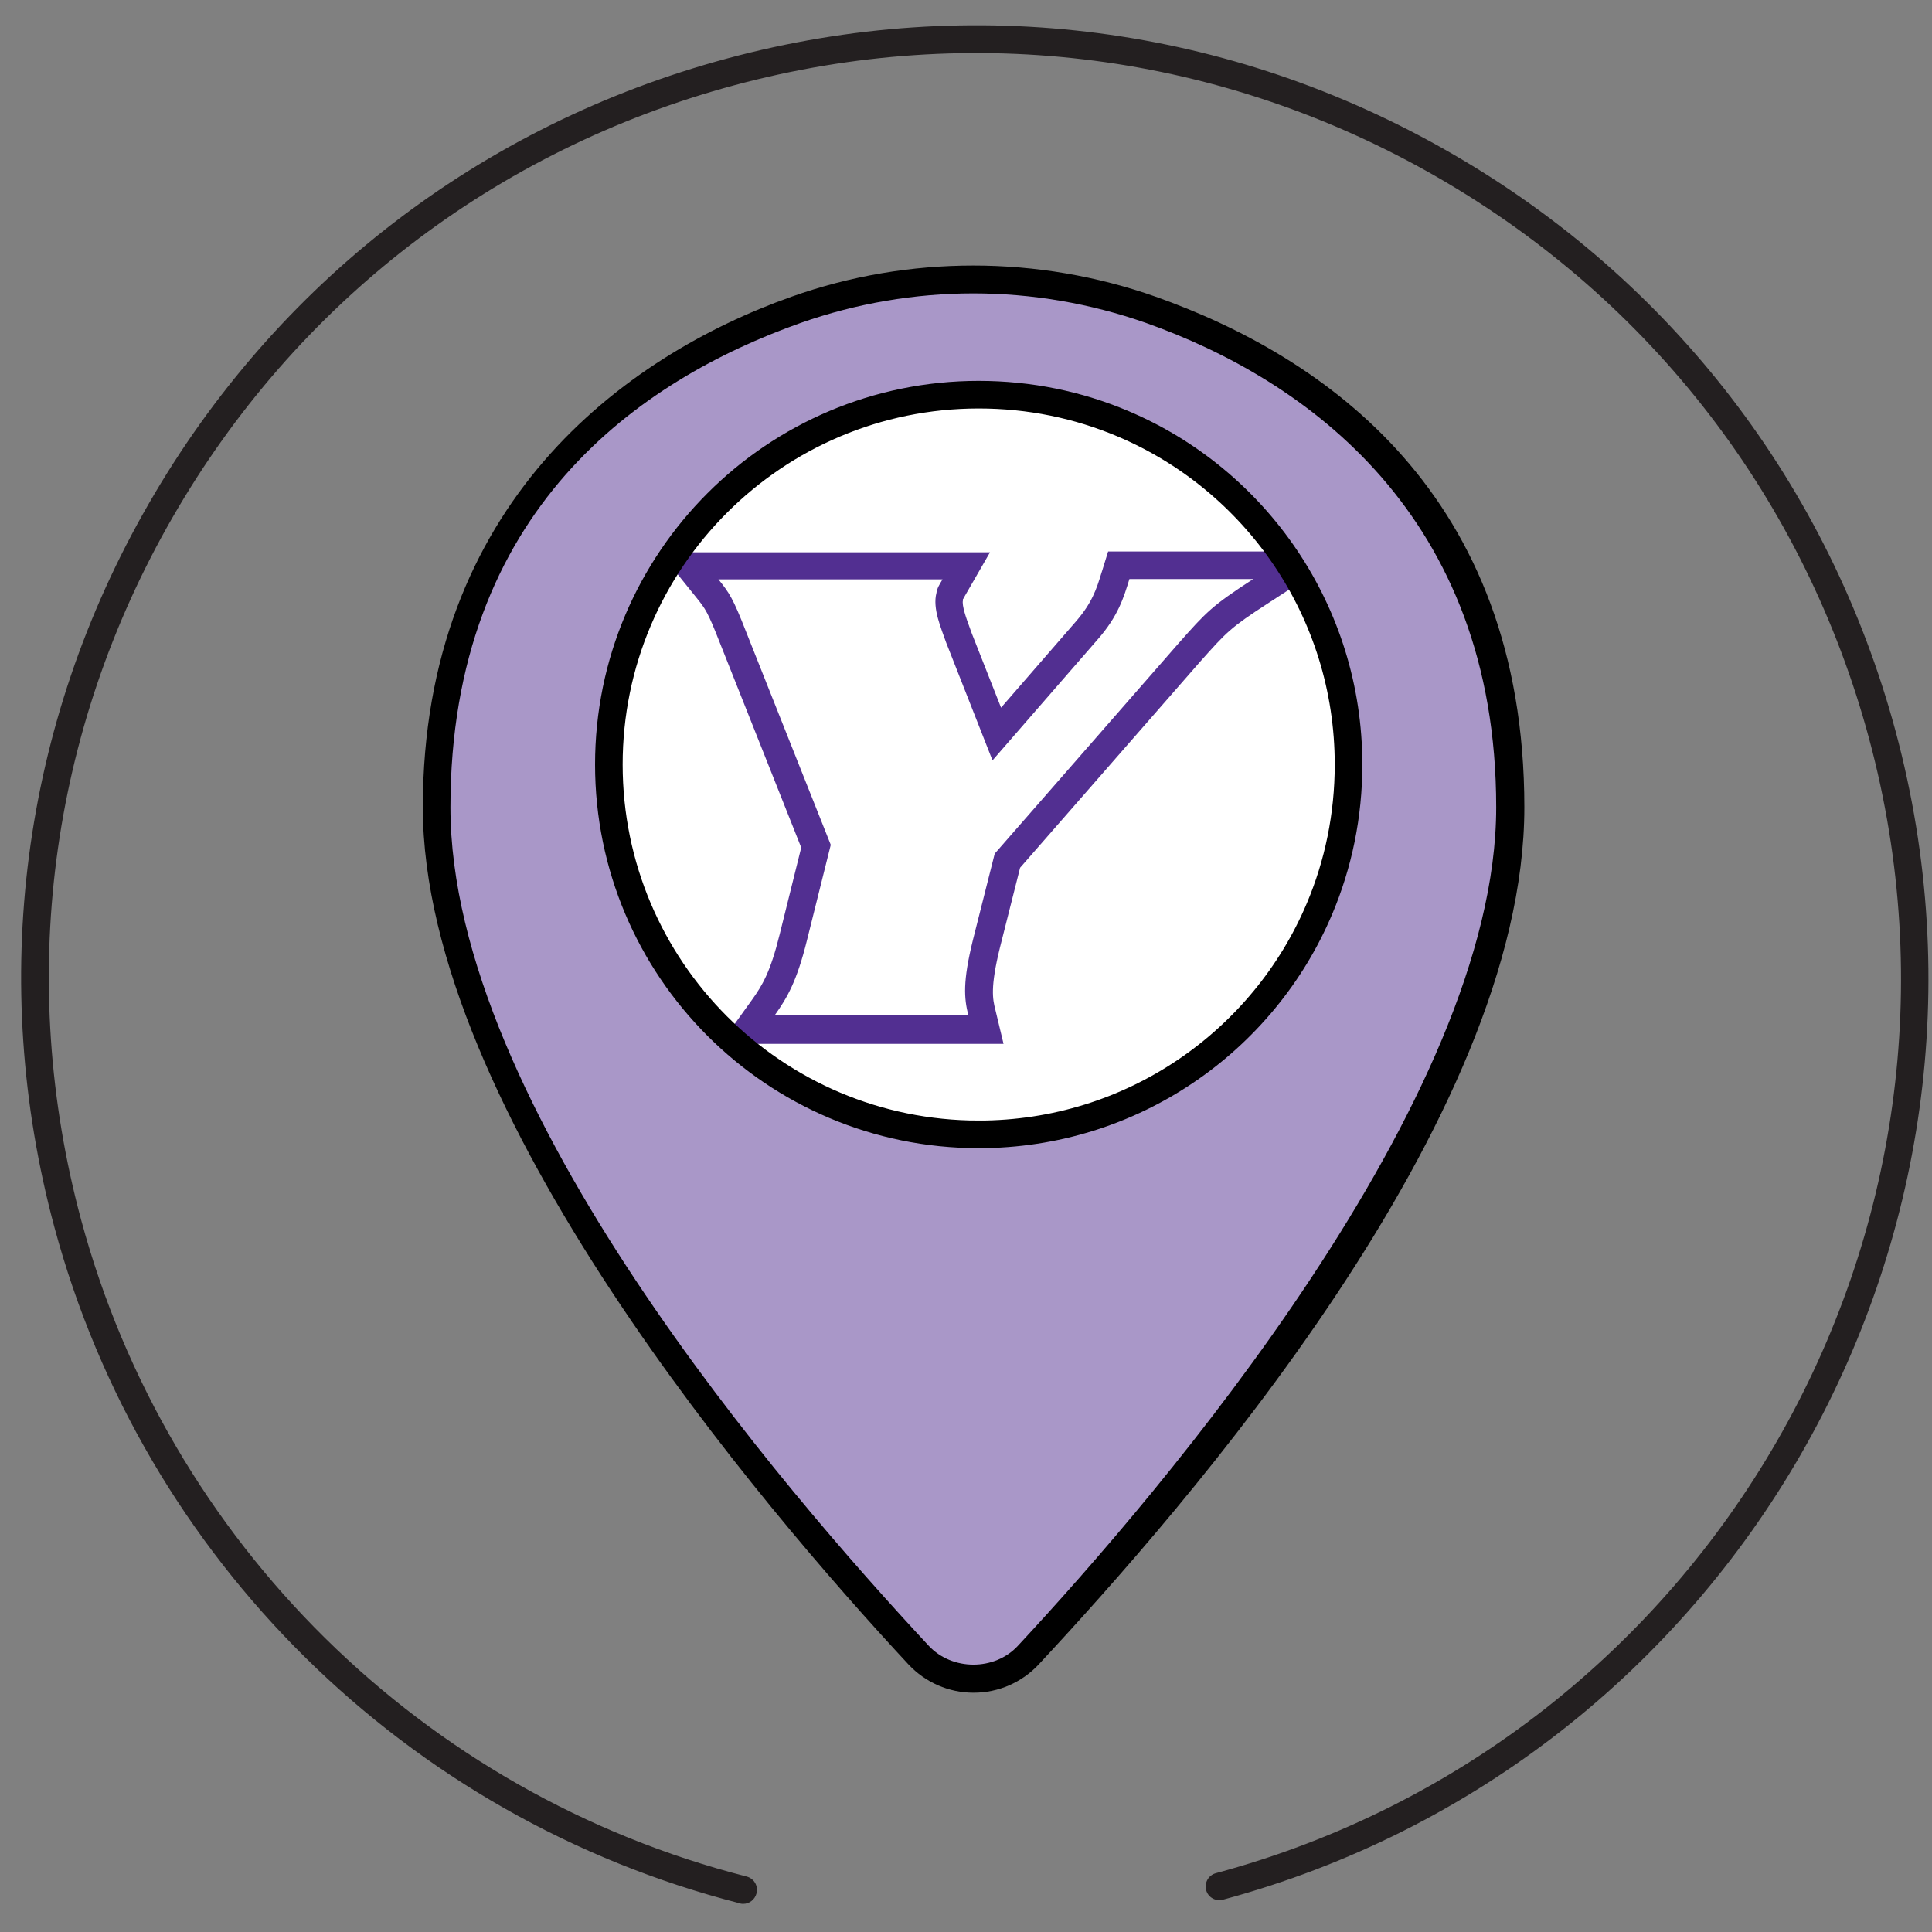 <svg viewBox="0 0 70 70" xmlns:xlink="http://www.w3.org/1999/xlink" xmlns="http://www.w3.org/2000/svg" data-name="Layer 1" id="Layer_1">
  <rect x="0" y="0" width="70" height="70" fill="#808080" stroke="none"/>
  <defs>
    <style>
      .cls-1 {
        fill: none;
      }

      .cls-1, .cls-2 {
        stroke: #000;
        stroke-miterlimit: 10;
      }

      .cls-3, .cls-2 {
        fill: #fff;
      }

      .cls-4 {
        fill: #231f20;
      }

      .cls-5 {
        fill: #a997c8;
      }

      .cls-6 {
        fill: #522f91;
      }

      .cls-7 {
        clip-path: url(#clippath);
      }
    </style>
    <clipPath id="clippath">
      <path d="M35.46,41.1c-7.4,0-13.4-6-13.4-13.4s6-13.4,13.4-13.4c1.85,0,3.61.37,5.22,1.05,4.81,2.03,8.18,6.8,8.18,12.35,0,1.85-.37,3.61-1.05,5.22-2.03,4.81-6.8,8.18-12.35,8.18Z" class="cls-2"></path>
    </clipPath>
  </defs>
  <path d="M41.7,11.23c-4.15-1.47-8.7-1.47-12.85,0-5.67,2.01-13.03,6.78-13.03,18.02s12.52,25.4,17.47,30.72c1.07,1.15,2.89,1.15,3.97,0,4.95-5.32,17.47-19.85,17.47-30.72s-7.36-16.02-13.03-18.02ZM35.46,41.1c-7.4,0-13.4-6-13.4-13.4s6-13.4,13.4-13.4,13.4,6,13.4,13.4-6,13.4-13.4,13.4Z" class="cls-5"></path>
  <path d="M26.92,68.98s-.08,0-.12-.02c-12.08-3.09-21.59-12.47-24.83-24.5C-.43,35.55.78,26.24,5.39,18.25,9.99,10.25,17.43,4.52,26.34,2.12c8.91-2.4,18.22-1.19,26.22,3.42,8,4.6,13.72,12.05,16.12,20.95,4.95,18.39-5.98,37.38-24.37,42.34-.26.07-.54-.08-.61-.35-.07-.27.09-.54.35-.61,17.86-4.81,28.48-23.25,23.67-41.11-2.33-8.65-7.89-15.88-15.66-20.35C44.29,1.94,35.25.76,26.6,3.09c-8.65,2.33-15.88,7.89-20.35,15.66C1.78,26.51.61,35.55,2.94,44.2c3.15,11.68,12.38,20.79,24.11,23.79.27.07.43.34.36.61-.06.23-.26.38-.48.38Z" class="cls-4"></path>
  <path d="M35.27,61.33c-.89,0-1.74-.37-2.35-1.02-5.29-5.69-17.6-20.1-17.6-31.06s7.26-16.34,13.36-18.5c4.25-1.51,8.94-1.5,13.19,0,6.09,2.16,13.36,7.12,13.36,18.5s-12.31,25.37-17.6,31.06h0c-.61.65-1.46,1.02-2.35,1.02ZM35.27,10.63c-2.12,0-4.24.36-6.26,1.07-5.79,2.05-12.69,6.76-12.69,17.55s12.12,24.78,17.33,30.38c.85.91,2.39.91,3.23,0h0c5.21-5.6,17.33-19.78,17.33-30.38s-6.9-15.5-12.69-17.55c-2.02-.71-4.14-1.07-6.26-1.07Z"></path>
  <g>
    <path d="M35.46,41.1c-7.4,0-13.4-6-13.4-13.4s6-13.4,13.4-13.4c1.85,0,3.61.37,5.22,1.05,4.81,2.03,8.18,6.8,8.18,12.35,0,1.85-.37,3.61-1.05,5.22-2.03,4.81-6.8,8.18-12.35,8.18Z" class="cls-3"></path>
    <g class="cls-7">
      <path d="M45.39,20.99c-1.48.96-1.68,1.18-2.69,2.32l-6.66,7.62-.79,3.13c-.37,1.5-.32,2.1-.17,2.71h-7c.44-.62.79-1.21,1.16-2.71l.86-3.45-3.06-7.7c-.49-1.26-.62-1.43-1.01-1.92h8.12c-.1.17-.2.32-.22.49-.15.57.17,1.28.35,1.8l1.68,4.27,3.8-4.37c.76-.86.96-1.55,1.16-2.2h4.49M48.8,19.98h-8.65l-.22.71-.02.06c-.18.59-.34,1.09-.93,1.77l-2.71,3.12-1.06-2.69c-.03-.08-.06-.16-.09-.25-.1-.27-.28-.77-.23-.95v-.05s.01,0,.01,0c.02-.04.04-.07.06-.11l.04-.07.87-1.51h-11.96l1.32,1.64c.33.41.41.51.86,1.66l2.94,7.4-.78,3.14c-.34,1.38-.63,1.85-1,2.37l-1.15,1.6h10.26l-.3-1.25c-.09-.36-.19-.78.17-2.24l.73-2.89,6.5-7.44c.99-1.11,1.11-1.25,2.48-2.14l2.86-1.86h0Z" class="cls-6"></path>
    </g>
    <path d="M35.46,41.1c-7.4,0-13.4-6-13.4-13.4s6-13.4,13.4-13.4c1.85,0,3.61.37,5.22,1.05,4.81,2.03,8.18,6.8,8.18,12.35,0,1.85-.37,3.61-1.05,5.22-2.03,4.81-6.8,8.18-12.35,8.18Z" class="cls-1"></path>
  </g>
</svg>